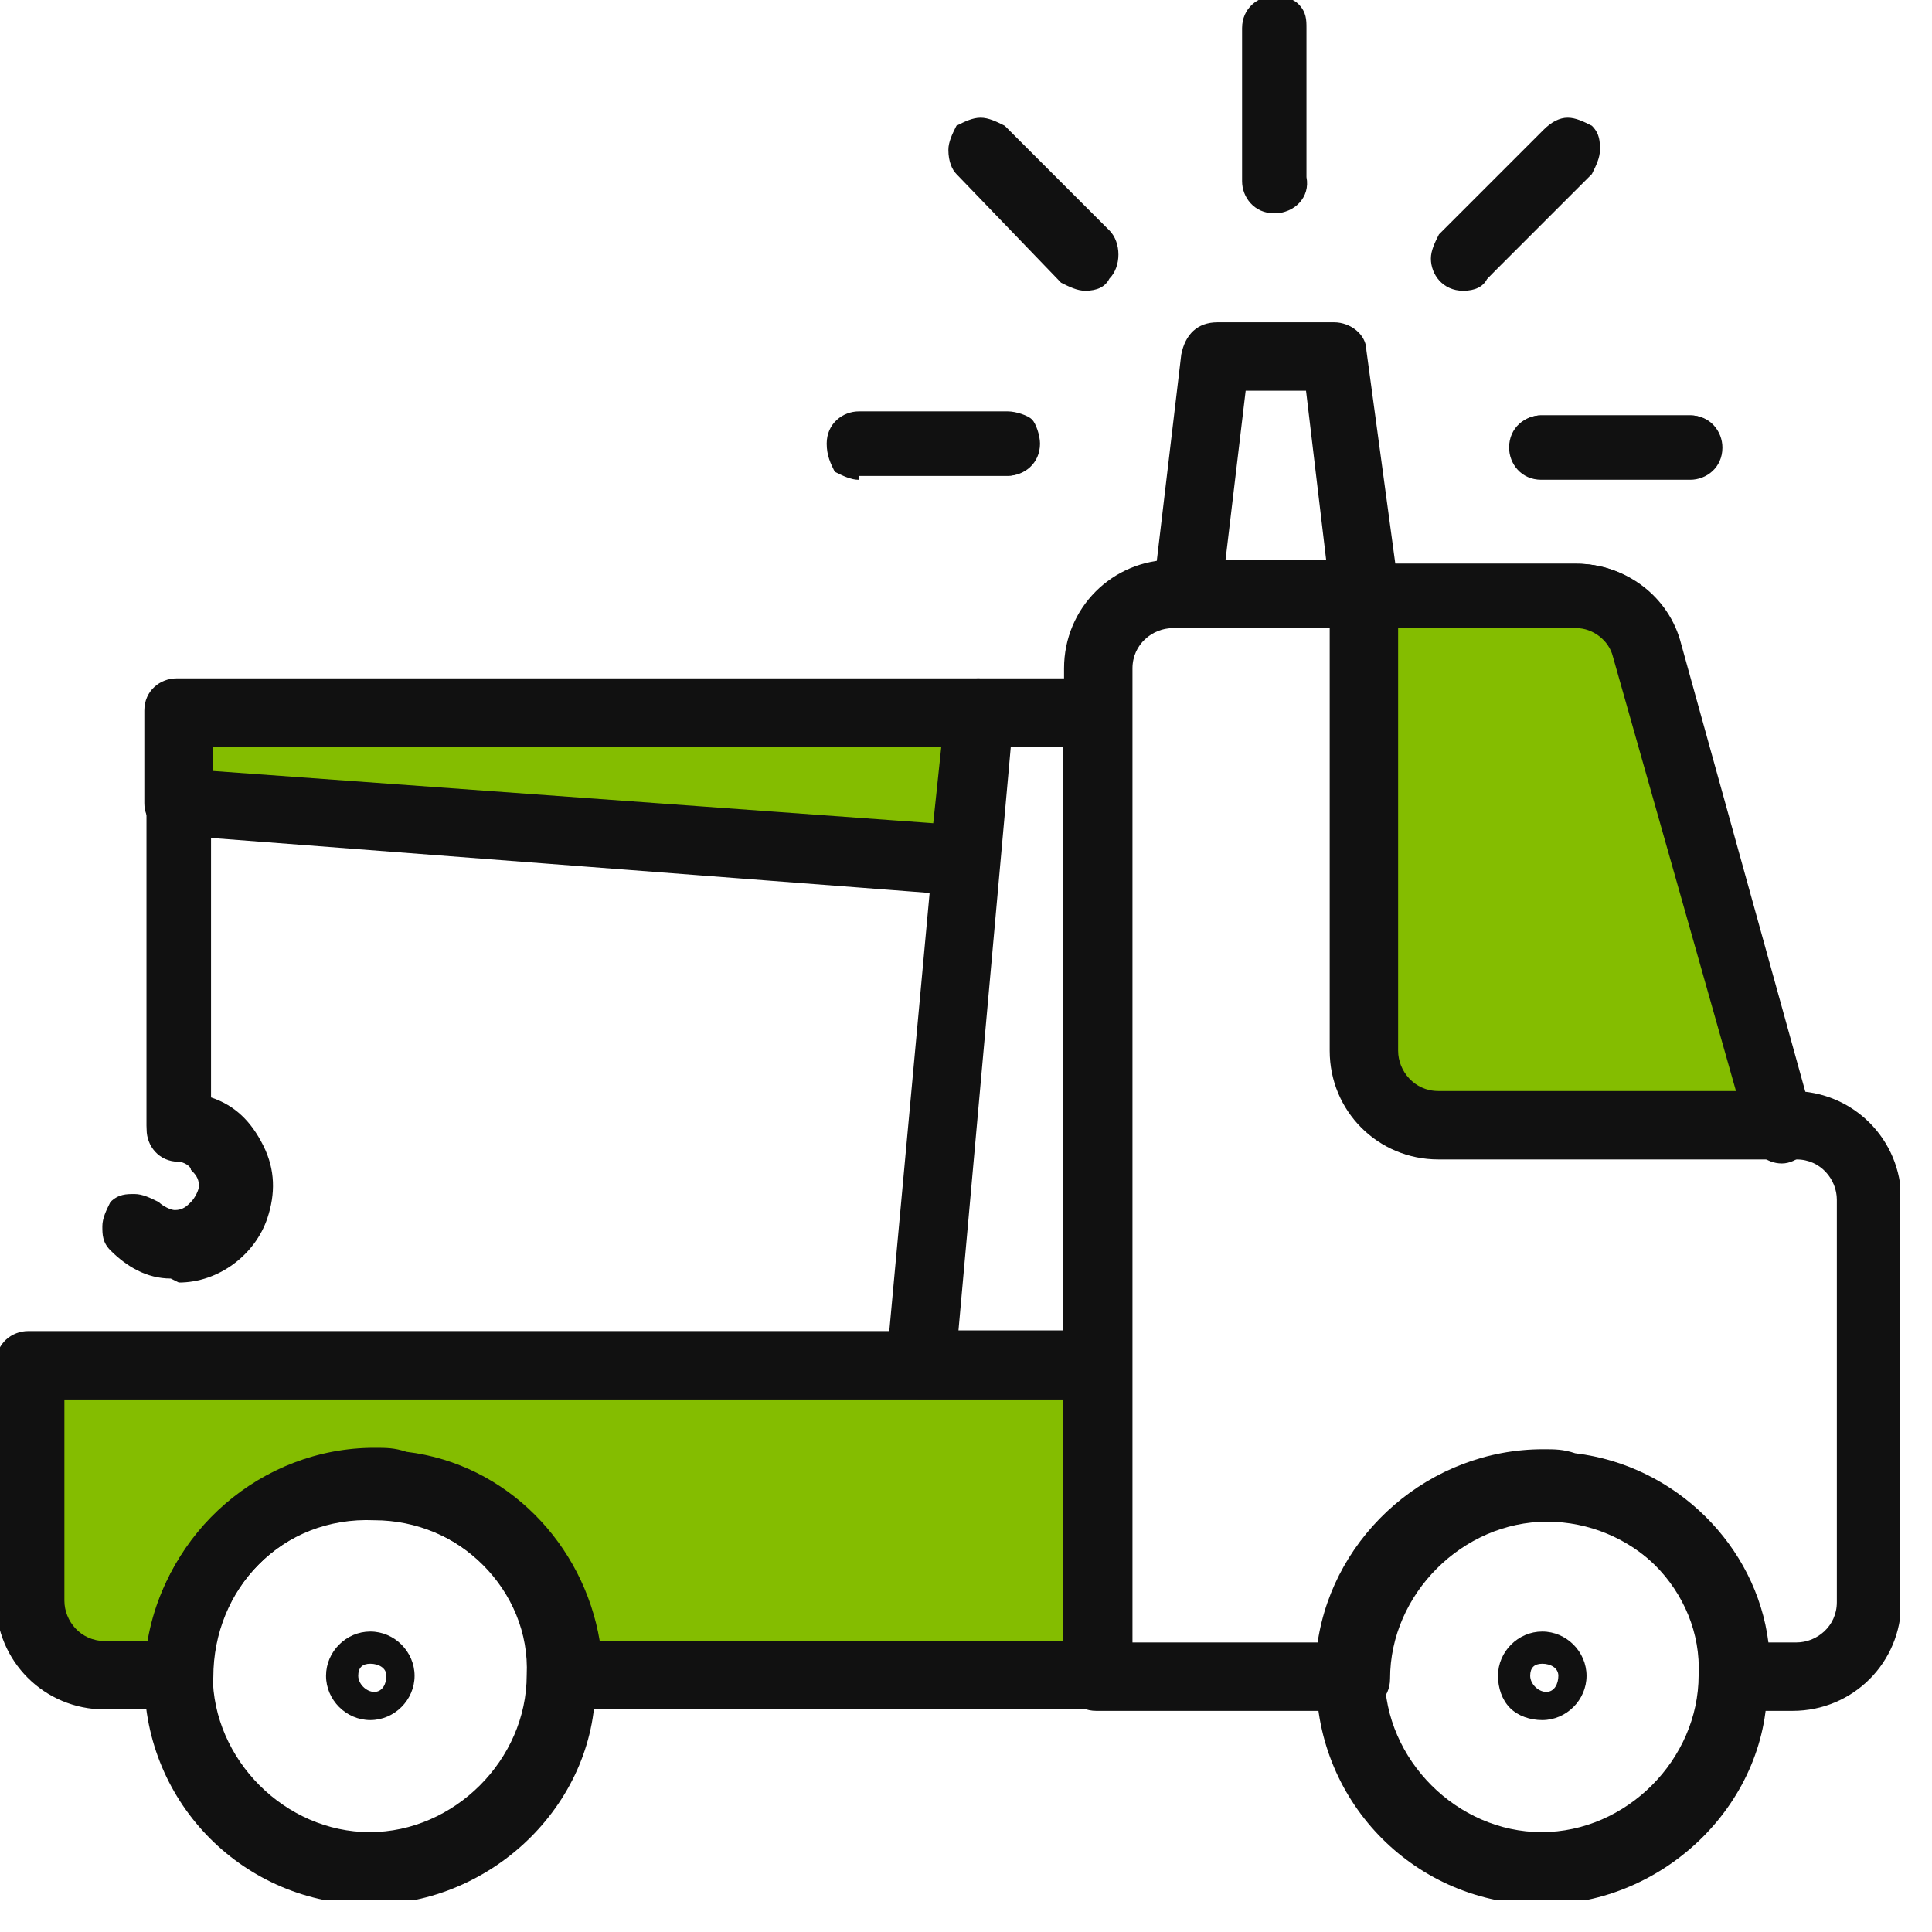 <?xml version="1.0" encoding="UTF-8"?>
<svg xmlns="http://www.w3.org/2000/svg" width="48" height="48" viewBox="0 0 48 48" fill="none">
  <g clip-path="url(#clip0_619_5033)">
    <path d="M36.3 28.3L33.8 26.9V14.9H40.6L44.6 28.3H36.3Z" fill="#84BD00"></path>
    <path d="M33.9 15V26.9L36.3 28.2H44.4L40.4 15H33.9Z" fill="#84BD00"></path>
    <path d="M4.3 20.1V17.8L24.3 17.4V21.5L4.3 20.1Z" fill="#84BD00"></path>
    <path d="M4.4 17.9V20L24.2 21.3V17.5L4.4 17.9Z" fill="#84BD00"></path>
    <path d="M13.1 38.701L10.9 37.101L7.5 37.201L5.1 39.301L4.6 41.301L3.3 41.901L1.1 41.201L0.5 39.701V34.201L27.4 33.801V41.701L14.3 42.001L13.1 38.701Z" fill="#84BD00"></path>
    <path d="M0.6 34.3V39.7L1.1 41.1L3.2 41.9L4.4 41.3L4.9 39.2L7.4 37.1H10.9L13.1 38.8L14.3 41.9L27.2 41.7V34L0.6 34.3Z" fill="#84BD00"></path>
    <path d="M38.317 42.735C38.017 42.735 37.717 42.635 37.517 42.435C37.317 42.235 37.217 41.935 37.217 41.635C37.217 41.035 37.717 40.535 38.317 40.535C38.917 40.535 39.417 41.035 39.417 41.635C39.417 42.235 38.917 42.735 38.317 42.735ZM38.317 41.335C38.117 41.335 38.017 41.435 38.017 41.635C38.017 41.835 38.217 42.035 38.417 42.035C38.617 42.035 38.717 41.835 38.717 41.635C38.717 41.435 38.517 41.335 38.317 41.335Z" fill="#111111"></path>
    <path d="M38.317 42.635C37.817 42.635 37.317 42.235 37.317 41.635C37.317 41.035 37.817 40.635 38.317 40.635C38.917 40.635 39.317 41.135 39.317 41.635C39.317 42.235 38.917 42.635 38.317 42.635ZM38.317 41.235C38.117 41.235 37.917 41.435 37.917 41.635C37.917 41.835 38.117 42.135 38.317 42.135C38.617 42.135 38.817 41.935 38.817 41.635C38.817 41.435 38.617 41.235 38.317 41.235Z" fill="#111111"></path>
    <path d="M38.302 47.319C35.202 47.319 32.702 44.819 32.702 41.719C32.702 38.619 35.202 36.119 38.302 36.119C41.402 36.119 43.902 38.619 43.902 41.719C44.002 44.719 41.402 47.319 38.302 47.319ZM38.302 37.719C36.102 37.719 34.402 39.519 34.402 41.619C34.402 43.719 36.202 45.519 38.302 45.519C40.402 45.519 42.202 43.719 42.202 41.619C42.302 39.519 40.502 37.719 38.302 37.719Z" fill="#111111"></path>
    <path d="M38.302 47.219C35.302 47.219 32.802 44.719 32.802 41.619C32.802 38.519 35.302 36.119 38.302 36.119C41.402 36.119 43.802 38.619 43.802 41.619C43.902 44.719 41.402 47.219 38.302 47.219ZM38.302 37.619C36.102 37.619 34.202 39.419 34.202 41.719C34.202 44.019 36.002 45.819 38.302 45.819C40.502 45.819 42.402 44.019 42.402 41.719C42.402 39.419 40.602 37.619 38.302 37.619Z" fill="#111111"></path>
    <path d="M9.2 42.735C8.6 42.735 8.1 42.235 8.1 41.635C8.1 41.035 8.6 40.535 9.2 40.535C9.8 40.535 10.3 41.035 10.3 41.635C10.3 42.235 9.8 42.735 9.2 42.735ZM9.2 41.335C9 41.335 8.9 41.435 8.9 41.635C8.9 41.835 9.1 42.035 9.3 42.035C9.5 42.035 9.6 41.835 9.6 41.635C9.6 41.435 9.4 41.335 9.2 41.335Z" fill="#111111"></path>
    <path d="M9.2 42.635C8.7 42.635 8.2 42.235 8.2 41.635C8.2 41.035 8.7 40.635 9.2 40.635C9.8 40.635 10.2 41.135 10.2 41.635C10.2 42.235 9.8 42.635 9.2 42.635ZM9.2 41.235C9 41.235 8.8 41.435 8.8 41.635C8.8 41.935 9 42.135 9.3 42.135C9.6 42.135 9.7 41.935 9.7 41.635C9.7 41.335 9.5 41.235 9.2 41.235Z" fill="#111111"></path>
    <path d="M9.186 47.319C6.086 47.319 3.586 44.819 3.586 41.719C3.586 38.619 6.086 36.119 9.186 36.119C12.286 36.119 14.786 38.619 14.786 41.719C14.886 44.719 12.286 47.319 9.186 47.319ZM9.186 37.719C6.986 37.719 5.286 39.519 5.286 41.619C5.286 43.719 7.086 45.519 9.186 45.519C11.286 45.519 13.086 43.719 13.086 41.619C13.186 39.519 11.386 37.719 9.186 37.719Z" fill="#111111"></path>
    <path d="M9.186 47.219C6.186 47.219 3.686 44.719 3.686 41.619C3.686 38.619 6.186 36.119 9.186 36.119C12.286 36.119 14.686 38.619 14.686 41.619C14.786 44.719 12.286 47.219 9.186 47.219ZM9.186 37.619C6.986 37.619 5.086 39.419 5.086 41.719C5.086 43.919 6.886 45.819 9.186 45.819C11.386 45.819 13.286 44.019 13.286 41.719C13.286 39.419 11.486 37.619 9.186 37.619Z" fill="#111111"></path>
    <path d="M43.136 42.506C42.636 42.506 42.336 42.106 42.336 41.706C42.336 39.506 40.536 37.806 38.436 37.806C36.336 37.806 34.536 39.606 34.536 41.706C34.536 42.206 34.136 42.506 33.736 42.506H27.236C26.736 42.506 26.436 42.106 26.436 41.706V16.606C26.436 15.106 27.636 13.906 29.136 13.906H33.936C34.436 13.906 34.736 14.306 34.736 14.706V26.106C34.736 26.606 35.136 27.106 35.736 27.106H44.536C46.036 27.106 47.236 28.306 47.236 29.806V39.806C47.236 41.306 46.036 42.506 44.536 42.506H43.136ZM44.636 40.806C45.136 40.806 45.636 40.406 45.636 39.806V29.806C45.636 29.306 45.236 28.806 44.636 28.806H35.736C34.236 28.806 33.036 27.606 33.036 26.106V15.606H29.136C28.636 15.606 28.136 16.006 28.136 16.606V40.806H32.736C33.136 38.106 35.536 36.006 38.336 36.006C38.636 36.006 38.836 36.006 39.136 36.106C41.636 36.406 43.636 38.406 43.936 40.806H44.636Z" fill="#111111"></path>
    <path d="M44.636 42.406H43.136C42.736 42.406 42.436 42.106 42.436 41.706C42.436 39.506 40.636 37.606 38.336 37.606C36.136 37.606 34.236 39.406 34.236 41.706C34.236 42.106 33.936 42.406 33.536 42.406H27.236C26.836 42.406 26.536 42.006 26.536 41.606V16.606C26.536 15.206 27.736 14.006 29.136 14.006H33.936C34.336 14.006 34.636 14.306 34.636 14.706V26.106C34.636 26.706 35.136 27.206 35.736 27.206H44.536C45.936 27.206 47.136 28.406 47.136 29.806V39.806C47.136 41.206 46.036 42.406 44.636 42.406ZM43.836 40.906H44.636C45.236 40.906 45.736 40.406 45.736 39.806V29.806C45.736 29.206 45.236 28.706 44.636 28.706H35.736C34.336 28.706 33.136 27.506 33.136 26.106V15.506H29.136C28.536 15.506 28.036 16.006 28.036 16.606V40.906H32.836C33.236 37.906 36.036 35.806 39.036 36.206C41.536 36.506 43.436 38.406 43.836 40.906Z" fill="#111111"></path>
    <path d="M14 42.47C13.5 42.47 13.2 42.07 13.2 41.67C13.2 39.47 11.4 37.77 9.3 37.77C7 37.67 5.3 39.47 5.3 41.67C5.3 42.17 4.9 42.47 4.5 42.47H2.6C1.1 42.47 -0.1 41.27 -0.1 39.77V33.87C-0.1 33.37 0.3 33.07 0.7 33.07H27.2C27.7 33.07 28 33.47 28 33.87V41.57C28 42.07 27.6 42.37 27.2 42.47H14ZM26.4 40.77V34.77H1.6V39.77C1.6 40.27 2 40.77 2.6 40.77H3.7C4.1 38.07 6.5 35.97 9.3 35.97C9.6 35.97 9.8 35.97 10.1 36.07C12.6 36.37 14.5 38.37 14.9 40.77H26.4Z" fill="#111111"></path>
    <path d="M27.3 42.37H14C13.6 42.37 13.3 42.07 13.3 41.67C13.3 39.47 11.5 37.67 9.2 37.67C7 37.67 5.2 39.47 5.2 41.67C5.2 42.07 4.9 42.37 4.5 42.37H2.6C1.2 42.37 0 41.27 0 39.77V33.87C0 33.47 0.3 33.17 0.7 33.17H27.2C27.7 33.17 28 33.47 28 33.87V41.57C28 42.07 27.7 42.37 27.3 42.37ZM14.7 40.87H26.5V34.67H1.5V39.87C1.5 40.47 2 40.97 2.6 40.97H3.8C4.1 37.87 6.9 35.77 10 36.17C12.4 36.47 14.4 38.47 14.7 40.87Z" fill="#111111"></path>
    <path d="M44.27 28.906C43.87 28.906 43.57 28.606 43.47 28.306L40.07 16.306C39.97 15.906 39.57 15.606 39.17 15.606H33.87C33.37 15.606 33.07 15.206 33.07 14.806C33.07 14.306 33.47 14.006 33.87 14.006H39.17C40.37 14.006 41.47 14.806 41.77 16.006L45.07 27.906C45.07 28.006 45.07 28.106 45.07 28.106C45.07 28.506 44.67 28.906 44.27 28.906Z" fill="#111111"></path>
    <path d="M44.27 28.706C43.97 28.706 43.67 28.506 43.57 28.206L40.17 16.306C40.07 15.806 39.67 15.506 39.17 15.506H33.87C33.47 15.506 33.17 15.106 33.17 14.706C33.17 14.306 33.47 14.006 33.87 14.006H39.17C40.37 14.006 41.37 14.806 41.67 15.906L44.97 27.806C44.97 27.906 44.97 27.906 44.97 28.006C44.97 28.406 44.67 28.706 44.27 28.706Z" fill="#111111"></path>
    <path d="M22.813 34.754C22.313 34.754 22.013 34.353 22.013 33.953L23.513 17.654C23.513 17.253 23.913 16.854 24.313 16.854H27.213C27.713 16.854 28.113 17.253 28.113 17.654V33.953C28.113 34.453 27.713 34.754 27.313 34.754H22.813ZM26.413 33.053V18.553H25.113L23.813 33.053H26.413Z" fill="#111111"></path>
    <path d="M27.313 34.653H22.813C22.413 34.653 22.113 34.353 22.113 33.953C22.113 33.953 22.113 33.953 22.113 33.853L23.613 17.653C23.613 17.253 23.913 16.953 24.313 16.953H27.213C27.613 16.953 27.913 17.253 27.913 17.653V33.953C28.013 34.353 27.713 34.653 27.313 34.653ZM23.613 33.153H26.513V18.453H25.013L23.613 33.153Z" fill="#111111"></path>
    <path d="M29.448 15.608C28.948 15.608 28.648 15.208 28.648 14.808V14.708L29.348 8.808C29.448 8.308 29.748 8.008 30.248 8.008H33.148C33.548 8.008 33.948 8.308 33.948 8.708L34.748 14.608C34.748 14.908 34.748 15.108 34.548 15.308C34.348 15.508 34.248 15.508 34.048 15.608H33.948H29.448ZM32.948 13.908L32.448 9.708H30.948L30.448 13.908H32.948Z" fill="#111111"></path>
    <path d="M33.948 15.507H29.448C29.048 15.507 28.748 15.107 28.748 14.707V14.607L29.448 8.707C29.548 8.407 29.848 8.107 30.248 8.107H33.148C33.548 8.107 33.848 8.407 33.848 8.707L34.548 14.607C34.648 15.007 34.448 15.407 33.948 15.507ZM30.348 14.007H33.148L32.548 9.607H30.848L30.348 14.007Z" fill="#111111"></path>
    <path d="M31.659 5.3C31.159 5.3 30.859 4.9 30.859 4.5V0.7C30.859 0.2 31.259 -0.1 31.659 -0.1C31.959 -0.1 32.159 0 32.259 0.1C32.459 0.3 32.459 0.5 32.459 0.7V4.4C32.559 4.9 32.159 5.3 31.659 5.3Z" fill="#111111"></path>
    <path d="M31.659 5.2C31.259 5.2 30.959 4.8 30.959 4.4V0.7C30.959 0.3 31.259 0 31.659 0C32.059 0 32.359 0.3 32.359 0.7V4.4C32.459 4.8 32.059 5.2 31.659 5.2Z" fill="#111111"></path>
    <path d="M36.35 7.224C35.85 7.224 35.55 6.824 35.55 6.424C35.55 6.224 35.65 6.024 35.75 5.824L38.35 3.224C38.55 3.024 38.75 2.924 38.95 2.924C39.15 2.924 39.35 3.024 39.55 3.124C39.75 3.324 39.75 3.524 39.75 3.724C39.75 3.924 39.65 4.124 39.55 4.324L36.95 6.924C36.85 7.124 36.65 7.224 36.35 7.224Z" fill="#111111"></path>
    <path d="M36.35 7.123C35.95 7.123 35.65 6.723 35.65 6.323C35.65 6.123 35.75 6.023 35.85 5.823L38.45 3.223C38.75 2.923 39.25 2.923 39.45 3.223C39.65 3.523 39.75 4.023 39.45 4.223L36.95 6.923C36.75 7.023 36.55 7.123 36.35 7.123Z" fill="#111111"></path>
    <path d="M26.962 7.224C26.762 7.224 26.562 7.124 26.362 7.024L23.762 4.324C23.662 4.224 23.562 4.024 23.562 3.724C23.562 3.524 23.662 3.324 23.762 3.124C23.962 3.024 24.162 2.924 24.362 2.924C24.562 2.924 24.762 3.024 24.962 3.124L27.562 5.724C27.862 6.024 27.862 6.624 27.562 6.924C27.462 7.124 27.262 7.224 26.962 7.224Z" fill="#111111"></path>
    <path d="M26.962 7.125C26.762 7.125 26.662 7.025 26.462 6.925L23.862 4.325C23.562 4.025 23.562 3.625 23.862 3.325C24.162 3.025 24.562 3.025 24.862 3.325L27.462 5.925C27.762 6.225 27.762 6.725 27.462 6.925C27.362 7.025 27.162 7.125 26.962 7.125Z" fill="#111111"></path>
    <path d="M38.293 11.92C37.793 11.92 37.493 11.52 37.493 11.12C37.493 10.62 37.893 10.32 38.293 10.32H41.993C42.493 10.32 42.793 10.72 42.793 11.12C42.793 11.62 42.393 11.92 41.993 11.92H38.293Z" fill="#111111"></path>
    <path d="M41.993 11.82H38.293C37.893 11.82 37.593 11.42 37.593 11.02C37.593 10.62 37.893 10.32 38.293 10.32H41.993C42.393 10.32 42.693 10.62 42.693 11.02C42.793 11.42 42.393 11.82 41.993 11.82Z" fill="#111111"></path>
    <path d="M21.339 11.921C21.139 11.921 20.939 11.821 20.739 11.721C20.639 11.521 20.539 11.321 20.539 11.021C20.539 10.521 20.939 10.221 21.339 10.221H25.039C25.239 10.221 25.539 10.321 25.639 10.421C25.739 10.521 25.839 10.821 25.839 11.021C25.839 11.521 25.439 11.821 25.039 11.821H21.339V11.921Z" fill="#111111"></path>
    <path d="M25.039 11.82H21.339C20.939 11.82 20.639 11.42 20.639 11.02C20.639 10.62 20.939 10.32 21.339 10.32H25.039C25.439 10.32 25.739 10.62 25.739 11.02C25.839 11.42 25.439 11.82 25.039 11.82Z" fill="#111111"></path>
    <path d="M23.986 22.253L4.386 20.753C3.886 20.753 3.586 20.354 3.586 19.953V17.654C3.586 17.154 3.986 16.854 4.386 16.854H24.286C24.786 16.854 25.086 17.253 25.086 17.654L24.786 21.453C24.786 21.854 24.386 22.253 23.986 22.253ZM23.186 20.453L23.386 18.553H5.286V19.154L23.186 20.453Z" fill="#111111"></path>
    <path d="M23.986 22.153L4.386 20.653C3.986 20.653 3.686 20.253 3.686 19.953V17.653C3.686 17.253 3.986 16.953 4.386 16.953H24.286C24.686 16.953 24.986 17.253 24.986 17.653C24.986 17.653 24.986 17.653 24.986 17.753L24.686 21.453C24.686 21.853 24.386 22.153 23.986 22.153ZM5.186 19.253L23.386 20.653L23.586 18.453H5.186V19.253Z" fill="#111111"></path>
    <path d="M4.243 31.765C3.643 31.765 3.143 31.465 2.743 31.064C2.543 30.864 2.543 30.665 2.543 30.465C2.543 30.265 2.643 30.064 2.743 29.864C2.943 29.665 3.143 29.665 3.343 29.665C3.543 29.665 3.743 29.765 3.943 29.864C4.043 29.965 4.243 30.064 4.343 30.064C4.543 30.064 4.643 29.965 4.743 29.864C4.843 29.765 4.943 29.564 4.943 29.465C4.943 29.265 4.843 29.165 4.743 29.064C4.743 28.965 4.543 28.864 4.443 28.864C3.943 28.864 3.643 28.465 3.643 28.064V19.864C3.643 19.364 4.043 19.064 4.443 19.064C4.943 19.064 5.243 19.465 5.243 19.864V27.265C5.843 27.465 6.243 27.864 6.543 28.465C6.843 29.064 6.843 29.665 6.643 30.265C6.343 31.165 5.443 31.864 4.443 31.864L4.243 31.765Z" fill="#111111"></path>
    <path d="M4.443 31.664C3.843 31.664 3.343 31.464 2.843 31.064C2.543 30.764 2.543 30.264 2.843 30.064C3.143 29.864 3.643 29.764 3.843 30.064C4.143 30.364 4.643 30.364 4.843 30.064C5.143 29.764 5.143 29.264 4.843 29.064C4.843 28.864 4.643 28.764 4.443 28.764C4.043 28.764 3.643 28.464 3.643 27.964V19.864C3.643 19.464 4.043 19.164 4.443 19.164C4.843 19.164 5.143 19.464 5.143 19.864V27.364C6.343 27.764 6.943 29.064 6.543 30.164C6.243 31.064 5.343 31.664 4.443 31.664Z" fill="#111111"></path>
  </g>
  <defs>
    <clipPath id="clip0_619_5033">
      <rect width="47.2" height="47.2" fill="white"></rect>
    </clipPath>
  </defs>
</svg>
